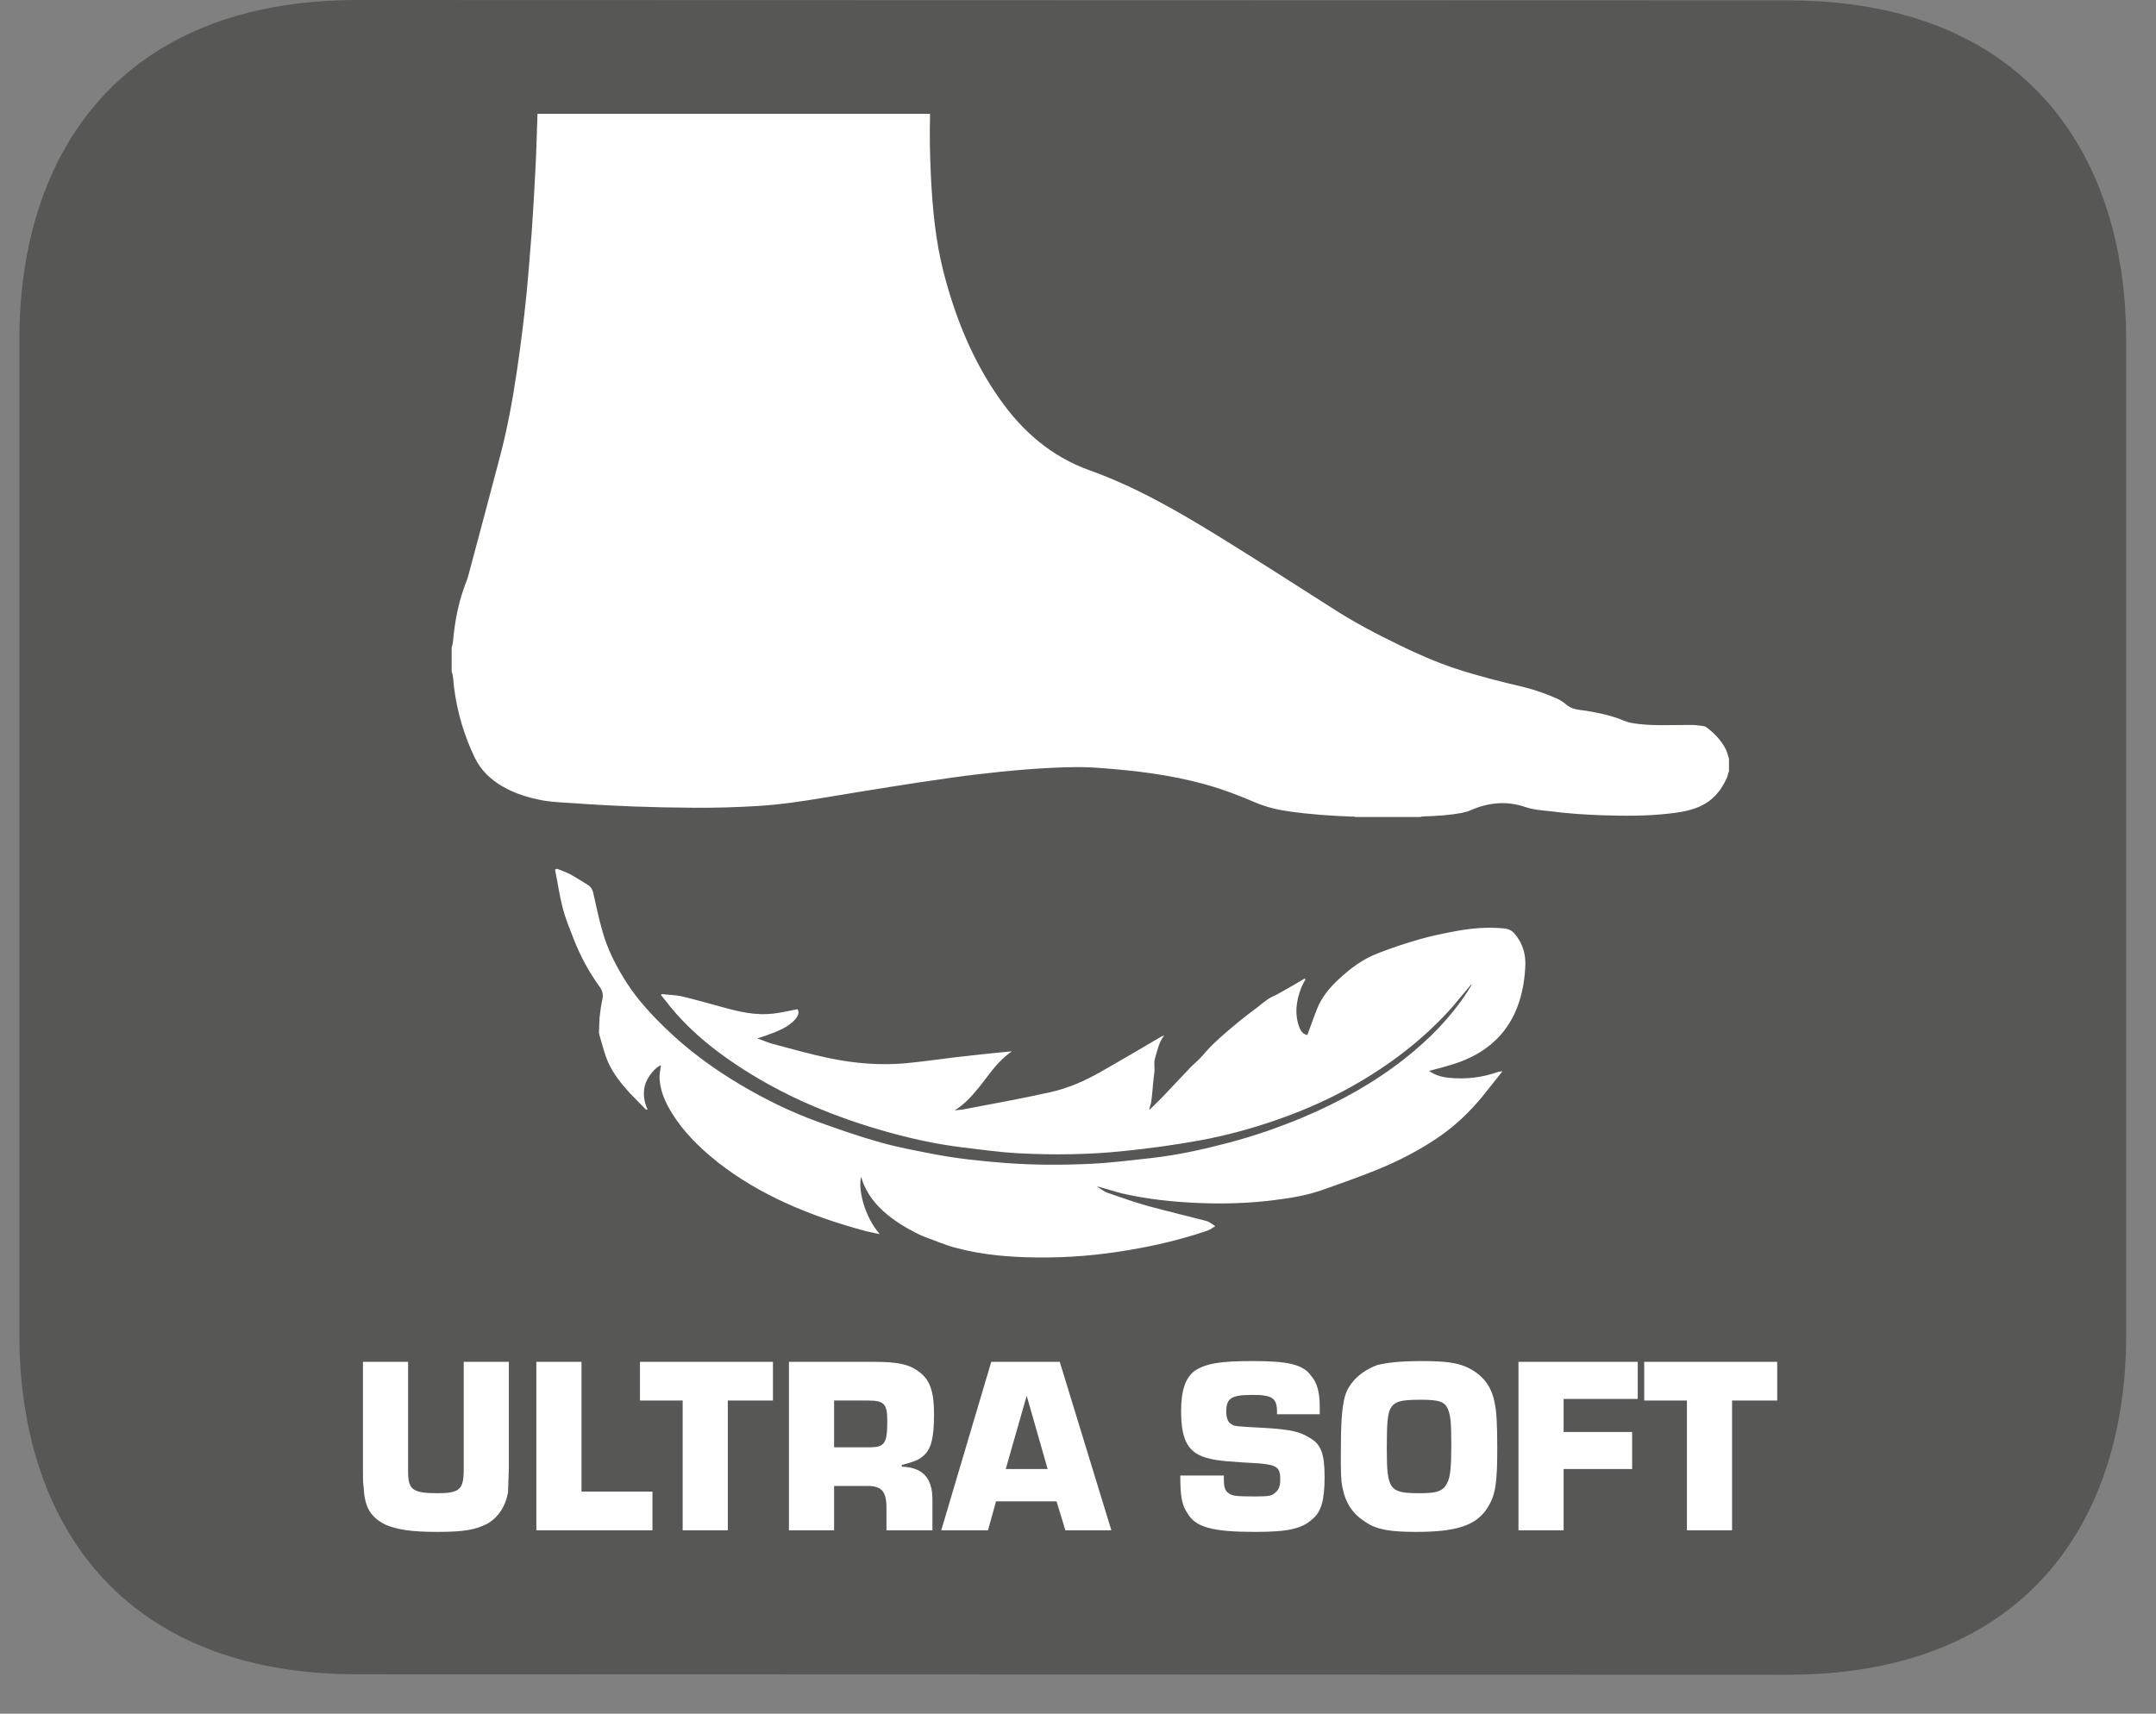 <?xml version="1.0" encoding="UTF-8"?>
<svg xmlns="http://www.w3.org/2000/svg" xmlns:xlink="http://www.w3.org/1999/xlink" width="41.789pt" height="33.225pt" viewBox="0 0 41.789 33.225" version="1.2">
<rect x="0" y="0" width="41.789" height="33.225" fill="#808080" stroke="none"/>
<defs>
<g>
<symbol overflow="visible" id="glyph0-0">
<path style="stroke:none;" d=""/>
</symbol>
<symbol overflow="visible" id="glyph0-1">
<path style="stroke:none;" d="M 2.219 -3.266 L 2.219 -1.172 C 2.219 -0.797 2.141 -0.719 1.719 -0.719 C 1.234 -0.719 1.141 -0.781 1.141 -1.141 L 1.141 -3.266 L 0.266 -3.266 L 0.266 -1.141 C 0.266 -0.953 0.266 -0.922 0.281 -0.828 C 0.297 -0.438 0.422 -0.25 0.703 -0.109 C 0.922 -0.016 1.188 0.031 1.703 0.031 C 2.25 0.031 2.453 -0.016 2.672 -0.125 C 2.891 -0.25 3.031 -0.469 3.078 -0.734 C 3.078 -0.781 3.094 -1.156 3.094 -1.203 L 3.094 -3.266 Z M 2.219 -3.266 "/>
</symbol>
<symbol overflow="visible" id="glyph0-2">
<path style="stroke:none;" d="M 1.141 -3.266 L 0.266 -3.266 L 0.266 0 L 2.516 0 L 2.516 -0.75 L 1.141 -0.75 Z M 1.141 -3.266 "/>
</symbol>
<symbol overflow="visible" id="glyph0-3">
<path style="stroke:none;" d="M 1.734 -2.516 L 2.609 -2.516 L 2.609 -3.266 L 0.031 -3.266 L 0.031 -2.516 L 0.859 -2.516 L 0.859 0 L 1.734 0 Z M 1.734 -2.516 "/>
</symbol>
<symbol overflow="visible" id="glyph0-4">
<path style="stroke:none;" d="M 0.266 0 L 1.141 0 L 1.141 -0.859 L 1.797 -0.859 C 2.062 -0.859 2.156 -0.75 2.156 -0.438 L 2.156 0 L 3.047 0 L 3.047 -0.594 C 3.047 -1.016 2.859 -1.219 2.453 -1.234 L 2.453 -1.266 C 2.688 -1.328 2.766 -1.359 2.844 -1.422 C 3.016 -1.547 3.078 -1.766 3.078 -2.25 C 3.078 -2.688 3 -2.922 2.781 -3.078 C 2.594 -3.219 2.375 -3.266 1.906 -3.266 L 0.266 -3.266 Z M 1.141 -1.609 L 1.141 -2.516 L 1.797 -2.516 C 2.109 -2.516 2.172 -2.453 2.172 -2.125 C 2.172 -1.688 2.125 -1.609 1.828 -1.609 Z M 1.141 -1.609 "/>
</symbol>
<symbol overflow="visible" id="glyph0-5">
<path style="stroke:none;" d="M 2.203 -0.562 L 2.375 0 L 3.266 0 L 2.266 -3.266 L 0.938 -3.266 L -0.031 0 L 0.875 0 L 1.031 -0.562 Z M 2.031 -1.188 L 1.219 -1.188 L 1.625 -2.609 Z M 2.031 -1.188 "/>
</symbol>
<symbol overflow="visible" id="glyph1-0">
<path style="stroke:none;" d=""/>
</symbol>
<symbol overflow="visible" id="glyph1-1">
<path style="stroke:none;" d=""/>
</symbol>
<symbol overflow="visible" id="glyph1-2">
<path style="stroke:none;" d="M 2.859 -2.25 L 2.859 -2.391 C 2.859 -2.672 2.812 -2.859 2.688 -3 C 2.531 -3.219 2.234 -3.281 1.562 -3.281 C 0.922 -3.281 0.656 -3.234 0.438 -3.094 C 0.25 -2.953 0.172 -2.703 0.172 -2.312 C 0.172 -1.734 0.312 -1.484 0.719 -1.391 C 0.891 -1.344 1.156 -1.328 1.688 -1.297 C 2.031 -1.266 2.094 -1.219 2.094 -0.984 C 2.094 -0.859 2.062 -0.781 2 -0.734 C 1.938 -0.672 1.891 -0.656 1.609 -0.656 C 1.203 -0.656 1.156 -0.672 1.094 -0.719 C 1.016 -0.766 1 -0.859 1 -1 L 1 -1.062 L 0.156 -1.062 C 0.156 -0.656 0.188 -0.484 0.297 -0.328 C 0.453 -0.062 0.766 0.031 1.609 0.031 C 2.25 0.031 2.516 -0.031 2.719 -0.219 C 2.891 -0.359 2.953 -0.594 2.953 -1.031 C 2.953 -1.469 2.891 -1.672 2.656 -1.797 C 2.484 -1.906 2.312 -1.953 1.812 -1.984 C 1.203 -2.016 1.203 -2.016 1.141 -2.062 C 1.078 -2.094 1.047 -2.188 1.047 -2.297 C 1.047 -2.562 1.141 -2.625 1.562 -2.625 C 1.938 -2.625 2.031 -2.562 2.031 -2.297 L 2.031 -2.25 Z M 2.859 -2.25 "/>
</symbol>
<symbol overflow="visible" id="glyph1-3">
<path style="stroke:none;" d="M 1.719 -3.281 C 1.312 -3.281 1.047 -3.25 0.859 -3.203 C 0.531 -3.078 0.312 -2.859 0.234 -2.594 C 0.172 -2.359 0.156 -2.047 0.156 -1.453 C 0.156 -1.141 0.156 -0.969 0.188 -0.828 C 0.25 -0.516 0.391 -0.312 0.641 -0.156 C 0.844 -0.016 1.109 0.031 1.609 0.031 C 2.406 0.031 2.781 -0.094 3 -0.438 C 3.156 -0.688 3.188 -0.906 3.188 -1.609 C 3.188 -2.062 3.172 -2.312 3.141 -2.453 C 3.078 -2.812 2.891 -3.031 2.578 -3.172 C 2.391 -3.25 2.172 -3.281 1.719 -3.281 Z M 1.703 -2.531 C 2.047 -2.531 2.172 -2.5 2.234 -2.344 C 2.281 -2.219 2.297 -2.109 2.297 -1.656 C 2.297 -1.25 2.281 -1.078 2.234 -0.953 C 2.156 -0.766 2.047 -0.719 1.688 -0.719 C 1.094 -0.719 1.047 -0.781 1.047 -1.594 C 1.047 -2.062 1.062 -2.234 1.109 -2.344 C 1.188 -2.5 1.312 -2.531 1.703 -2.531 Z M 1.703 -2.531 "/>
</symbol>
<symbol overflow="visible" id="glyph1-4">
<path style="stroke:none;" d="M 1.141 -2.547 L 2.578 -2.547 L 2.578 -3.266 L 0.266 -3.266 L 0.266 0 L 1.141 0 L 1.141 -1.188 L 2.469 -1.188 L 2.469 -1.906 L 1.141 -1.906 Z M 1.141 -2.547 "/>
</symbol>
<symbol overflow="visible" id="glyph1-5">
<path style="stroke:none;" d="M 1.734 -2.516 L 2.609 -2.516 L 2.609 -3.266 L 0.031 -3.266 L 0.031 -2.516 L 0.859 -2.516 L 0.859 0 L 1.734 0 Z M 1.734 -2.516 "/>
</symbol>
</g>
<clipPath id="clip1">
  <path d="M 0.375 0 L 41.211 0 L 41.211 32.469 L 0.375 32.469 Z M 0.375 0 "/>
</clipPath>
</defs>
<g id="surface1">
<g clip-path="url(#clip1)" clip-rule="nonzero">
<path style=" stroke:none;fill-rule:evenodd;fill:rgb(34.117%,34.117%,33.725%);fill-opacity:1;" d="M 0.375 6.59 C 0.375 2.953 2.348 0 6.93 0 L 34.656 0.008 C 39.238 0.008 41.211 2.965 41.211 6.602 L 41.211 25.879 C 41.211 29.52 39.238 32.469 34.656 32.469 L 6.93 32.461 C 2.348 32.461 0.375 29.512 0.375 25.871 Z M 0.375 6.59 "/>
</g>
<g style="fill:rgb(100%,100%,100%);fill-opacity:1;">
  <use xlink:href="#glyph0-1" x="6.769" y="29.669"/>
  <use xlink:href="#glyph0-2" x="10.13" y="29.669"/>
</g>
<g style="fill:rgb(100%,100%,100%);fill-opacity:1;">
  <use xlink:href="#glyph0-3" x="12.373" y="29.669"/>
  <use xlink:href="#glyph0-4" x="15.026" y="29.669"/>
  <use xlink:href="#glyph0-5" x="18.275" y="29.669"/>
</g>
<g style="fill:rgb(100%,100%,100%);fill-opacity:1;">
  <use xlink:href="#glyph1-1" x="21.499" y="29.669"/>
  <use xlink:href="#glyph1-2" x="22.721" y="29.669"/>
  <use xlink:href="#glyph1-3" x="25.833" y="29.669"/>
  <use xlink:href="#glyph1-4" x="29.166" y="29.669"/>
  <use xlink:href="#glyph1-5" x="31.838" y="29.669"/>
</g>
<path style=" stroke:none;fill-rule:nonzero;fill:rgb(100%,100%,100%);fill-opacity:1;" d="M 18.027 2.207 C 18.016 2.641 18.023 2.973 18.043 3.406 C 18.074 4.043 18.133 4.676 18.293 5.293 C 18.52 6.168 18.855 6.996 19.379 7.738 C 19.82 8.367 20.383 8.852 21.105 9.113 C 21.984 9.426 22.781 9.883 23.57 10.367 C 24.32 10.828 25.059 11.305 25.801 11.777 C 26.223 12.051 26.664 12.285 27.117 12.504 C 27.469 12.676 27.824 12.832 28.195 12.957 C 28.633 13.102 29.082 13.215 29.531 13.32 C 29.754 13.375 29.973 13.453 30.184 13.547 C 30.258 13.578 30.32 13.629 30.383 13.68 C 30.445 13.723 30.508 13.746 30.586 13.758 C 30.895 13.801 31.199 13.855 31.488 13.977 C 31.582 14.016 31.684 14.027 31.785 14.039 C 31.953 14.059 32.125 14.059 32.293 14.059 C 32.461 14.055 32.625 14.059 32.789 14.055 C 32.859 14.055 32.926 14.066 32.996 14.074 C 33.027 14.078 33.059 14.086 33.082 14.105 C 33.227 14.215 33.352 14.344 33.441 14.508 C 33.477 14.57 33.488 14.641 33.512 14.707 L 33.512 14.965 C 33.484 14.992 33.496 15.027 33.48 15.062 C 33.359 15.344 33.168 15.559 32.875 15.664 C 32.707 15.727 32.531 15.754 32.355 15.773 C 31.914 15.824 31.469 15.82 31.023 15.805 C 30.695 15.793 30.367 15.77 30.039 15.727 C 29.883 15.711 29.723 15.699 29.57 15.648 C 29.207 15.523 28.852 15.555 28.5 15.711 C 28.445 15.734 28.387 15.75 28.328 15.762 C 28.09 15.805 27.848 15.82 27.605 15.828 C 27.582 15.832 27.555 15.828 27.531 15.84 L 26.27 15.84 C 26.246 15.828 26.223 15.832 26.199 15.832 C 25.789 15.816 25.383 15.789 24.977 15.73 C 24.758 15.699 24.547 15.648 24.34 15.562 C 24.016 15.422 23.688 15.297 23.344 15.203 C 22.688 15.023 22.02 14.941 21.34 14.891 C 21.02 14.863 20.695 14.871 20.371 14.887 C 20.051 14.902 19.727 14.93 19.41 14.961 C 19.074 14.996 18.742 15.035 18.414 15.082 C 18.039 15.133 17.668 15.191 17.293 15.25 C 16.855 15.32 16.414 15.391 15.973 15.465 C 15.555 15.535 15.137 15.598 14.711 15.625 C 14.281 15.652 13.852 15.664 13.418 15.66 C 12.66 15.656 11.902 15.629 11.145 15.574 C 10.945 15.559 10.742 15.555 10.547 15.523 C 10.262 15.473 9.988 15.391 9.738 15.246 C 9.512 15.113 9.324 14.938 9.207 14.699 C 8.996 14.266 8.863 13.809 8.801 13.332 C 8.785 13.227 8.793 13.117 8.754 13.02 L 8.754 12.555 C 8.789 12.453 8.785 12.348 8.801 12.242 C 8.84 11.922 8.91 11.613 9.023 11.316 C 9.047 11.258 9.066 11.203 9.082 11.141 C 9.285 10.383 9.488 9.625 9.688 8.863 C 9.832 8.32 9.934 7.766 10.016 7.211 C 10.09 6.715 10.152 6.223 10.203 5.723 C 10.242 5.32 10.273 4.914 10.305 4.512 C 10.332 4.121 10.355 3.73 10.375 3.34 C 10.395 3 10.406 2.551 10.418 2.207 Z M 18.027 2.207 "/>
<path style=" stroke:none;fill-rule:nonzero;fill:rgb(100%,100%,100%);fill-opacity:1;" d="M 11.609 20.023 C 11.617 20.055 11.621 20.086 11.633 20.117 C 11.68 20.277 11.719 20.438 11.785 20.59 C 11.879 20.805 12.031 21 12.203 21.188 C 12.309 21.297 12.414 21.406 12.523 21.516 C 12.531 21.512 12.543 21.512 12.551 21.508 C 12.48 21.355 12.461 21.199 12.5 21.043 C 12.547 20.871 12.719 20.676 12.809 20.656 C 12.801 20.742 12.777 20.836 12.785 20.926 C 12.801 21.152 12.891 21.367 13.02 21.574 C 13.238 21.934 13.551 22.246 13.914 22.535 C 14.711 23.16 15.691 23.578 16.793 23.871 C 16.871 23.891 16.953 23.906 17.051 23.926 C 16.746 23.574 16.629 23.043 16.691 22.816 C 16.832 23.32 17.273 23.676 17.855 23.953 L 17.922 23.98 C 18.125 24.051 18.324 24.141 18.535 24.195 C 19.035 24.328 19.562 24.375 20.098 24.379 C 20.703 24.387 21.301 24.336 21.891 24.234 C 22.406 24.148 22.91 24.027 23.391 23.863 C 23.453 23.844 23.504 23.805 23.555 23.773 C 23.5 23.738 23.449 23.691 23.383 23.672 C 23.008 23.574 22.629 23.484 22.254 23.383 C 21.992 23.309 21.734 23.219 21.477 23.129 C 21.395 23.102 21.328 23.043 21.254 23 C 21.426 23.039 21.582 23.098 21.746 23.137 C 22.234 23.25 22.742 23.305 23.254 23.324 C 23.742 23.344 24.227 23.328 24.707 23.266 C 25.031 23.227 25.348 23.172 25.645 23.066 C 25.988 22.945 26.328 22.824 26.66 22.691 C 27.117 22.508 27.543 22.285 27.918 22.023 C 28.23 21.805 28.488 21.551 28.711 21.285 C 28.848 21.117 28.977 20.949 29.121 20.77 C 29.078 20.777 29.055 20.777 29.039 20.781 C 28.734 20.891 28.41 20.93 28.074 20.895 C 27.93 20.879 27.805 20.84 27.699 20.762 C 27.84 20.727 27.973 20.691 28.102 20.652 C 28.738 20.469 29.129 20.121 29.348 19.668 C 29.484 19.383 29.543 19.082 29.562 18.781 C 29.582 18.543 29.535 18.309 29.352 18.098 C 29.305 18.043 29.242 18.008 29.148 18 C 28.828 17.969 28.512 17.996 28.203 18.055 C 27.977 18.098 27.746 18.145 27.527 18.207 C 27.254 18.285 26.98 18.375 26.719 18.477 C 26.402 18.598 26.164 18.785 25.949 18.984 C 25.766 19.152 25.617 19.34 25.535 19.543 C 25.465 19.715 25.406 19.891 25.34 20.066 C 25.254 20.051 25.219 19.992 25.191 19.934 C 25.086 19.668 25.121 19.402 25.227 19.137 C 25.25 19.086 25.277 19.035 25.305 18.984 C 25.297 18.98 25.293 18.977 25.285 18.973 C 25.215 19.016 25.141 19.059 25.066 19.102 C 24.961 19.164 24.852 19.223 24.742 19.285 C 24.688 19.312 24.629 19.336 24.582 19.367 C 24.504 19.422 24.434 19.48 24.359 19.539 C 24.246 19.625 24.129 19.711 24.02 19.801 C 23.848 19.941 23.68 20.086 23.523 20.234 C 23.426 20.324 23.348 20.426 23.258 20.52 C 23.203 20.578 23.133 20.633 23.078 20.691 C 22.887 20.891 22.703 21.09 22.512 21.289 C 22.438 21.367 22.355 21.441 22.277 21.52 C 22.281 21.461 22.309 21.406 22.316 21.352 C 22.34 21.164 22.348 20.977 22.375 20.789 C 22.387 20.699 22.359 20.613 22.387 20.52 C 22.434 20.367 22.457 20.215 22.566 20.074 C 22.543 20.082 22.523 20.09 22.508 20.098 C 22.109 20.332 21.715 20.566 21.312 20.793 C 21.023 20.957 20.707 21.098 20.355 21.176 C 19.812 21.297 19.266 21.395 18.719 21.5 C 18.648 21.516 18.574 21.52 18.504 21.527 C 18.715 21.398 18.848 21.234 18.984 21.07 C 19.172 20.84 19.32 20.586 19.613 20.383 C 19.516 20.391 19.441 20.398 19.367 20.406 C 19.09 20.434 18.812 20.465 18.535 20.496 C 18.211 20.535 17.891 20.582 17.566 20.613 C 17.066 20.66 16.57 20.617 16.094 20.52 C 15.711 20.441 15.344 20.336 14.973 20.238 C 14.875 20.211 14.785 20.168 14.68 20.133 C 14.746 20.109 14.797 20.094 14.844 20.078 C 15.066 20 15.285 19.914 15.422 19.754 C 15.473 19.691 15.496 19.625 15.457 19.566 C 15.297 19.598 15.141 19.633 14.988 19.652 C 14.648 19.691 14.332 19.617 14.02 19.531 C 13.758 19.461 13.496 19.383 13.227 19.32 C 13.098 19.289 12.957 19.289 12.824 19.273 C 12.82 19.281 12.816 19.285 12.812 19.293 C 12.836 19.324 12.859 19.352 12.883 19.379 C 13.168 19.758 13.527 20.102 13.941 20.41 C 14.43 20.773 14.973 21.09 15.566 21.359 C 16.047 21.574 16.547 21.758 17.074 21.91 C 17.586 22.059 18.113 22.18 18.66 22.246 C 19.02 22.289 19.379 22.34 19.738 22.359 C 20.422 22.395 21.105 22.387 21.785 22.316 C 22.273 22.266 22.762 22.199 23.238 22.113 C 23.77 22.016 24.281 21.875 24.773 21.703 C 25.34 21.504 25.871 21.262 26.359 20.973 C 27.07 20.555 27.672 20.066 28.16 19.512 C 28.281 19.371 28.395 19.227 28.516 19.086 C 28.52 19.094 28.523 19.098 28.52 19.102 C 28.496 19.141 28.469 19.184 28.445 19.223 C 28.133 19.707 27.715 20.141 27.219 20.531 C 26.648 20.98 25.992 21.352 25.262 21.66 C 24.797 21.855 24.316 22.023 23.809 22.156 C 23.32 22.285 22.824 22.395 22.309 22.453 C 21.934 22.492 21.555 22.543 21.176 22.562 C 20.609 22.59 20.043 22.59 19.477 22.547 C 19.027 22.512 18.574 22.465 18.137 22.383 C 17.773 22.312 17.41 22.246 17.062 22.148 C 16.656 22.035 16.258 21.895 15.867 21.754 C 15.324 21.559 14.828 21.312 14.359 21.035 C 13.812 20.711 13.324 20.348 12.902 19.938 C 12.617 19.664 12.355 19.375 12.152 19.062 C 11.945 18.742 11.777 18.41 11.68 18.066 C 11.617 17.844 11.566 17.617 11.516 17.391 C 11.496 17.305 11.492 17.215 11.387 17.152 C 11.273 17.082 11.164 17.012 11.043 16.945 C 10.969 16.906 10.879 16.879 10.797 16.844 C 10.785 16.848 10.773 16.855 10.758 16.859 C 10.809 17.109 10.844 17.363 10.91 17.617 C 10.961 17.812 11.043 18.008 11.117 18.199 C 11.242 18.52 11.406 18.832 11.621 19.129 C 11.68 19.211 11.695 19.285 11.676 19.375 C 11.648 19.492 11.637 19.609 11.621 19.727 Z M 11.609 20.023 "/>
</g>
</svg>

